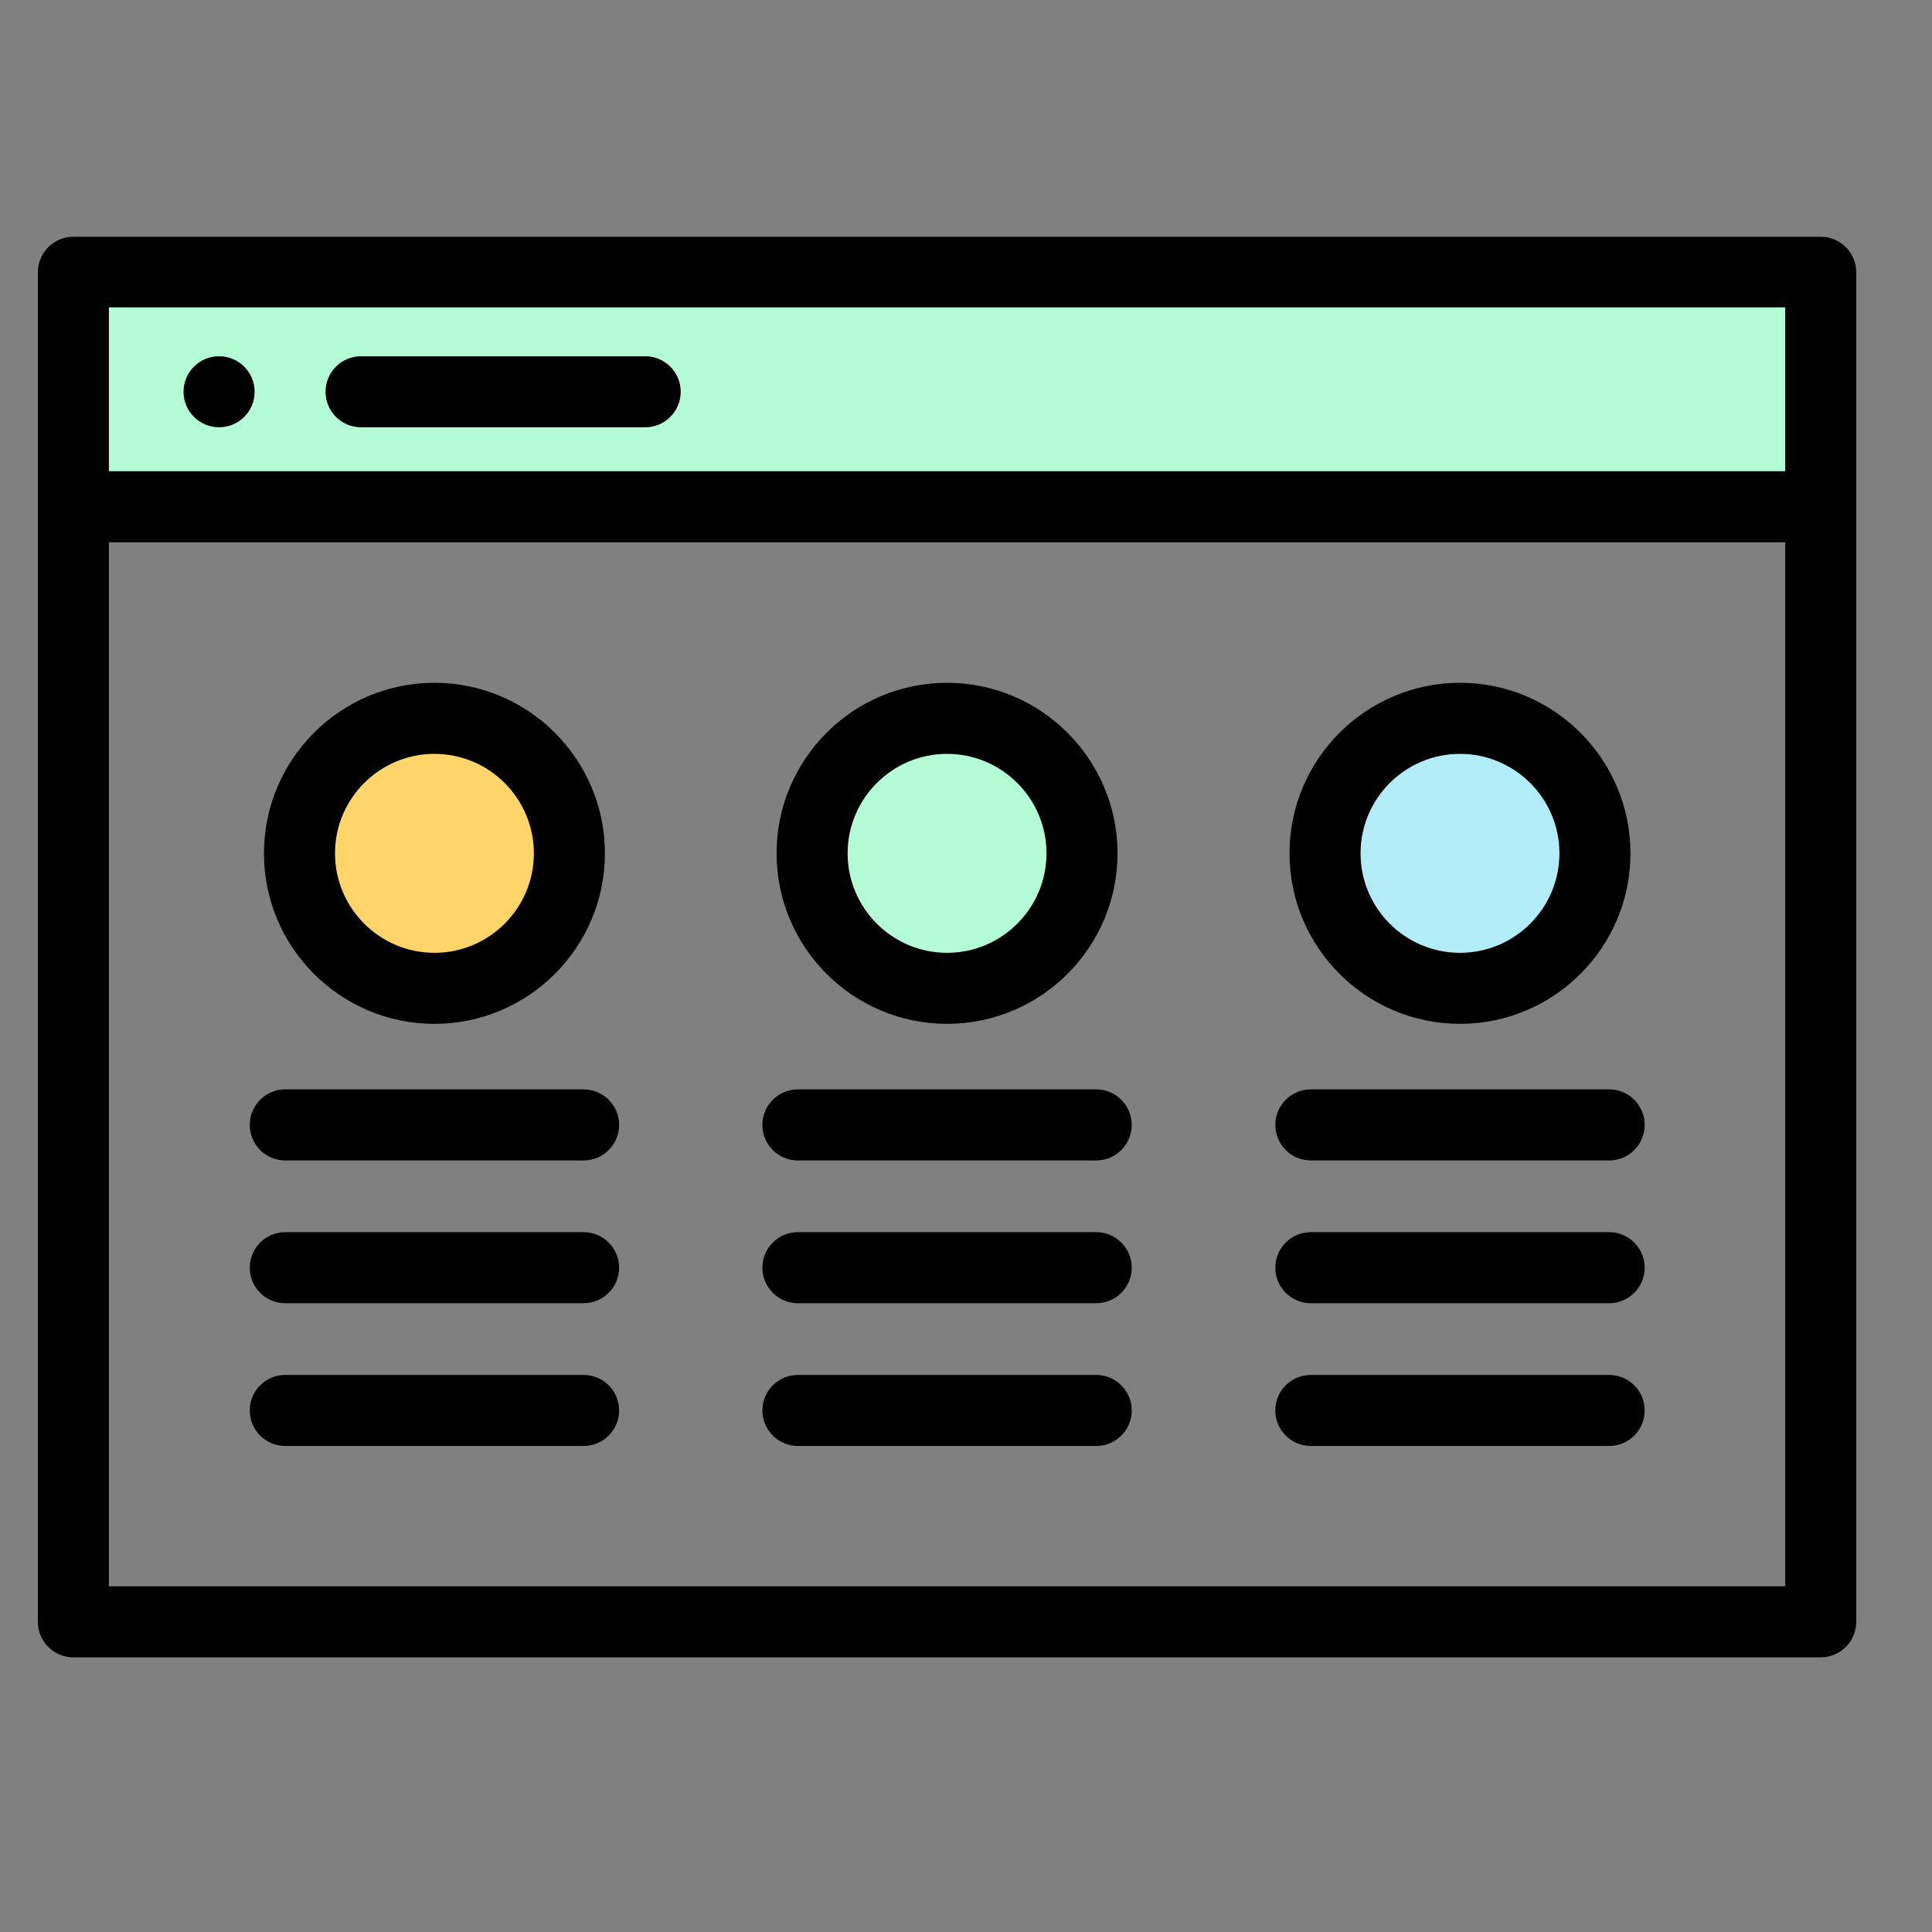 <svg width="51" height="51" viewBox="0 0 51 51" fill="none" xmlns="http://www.w3.org/2000/svg">
<rect x="0" y="0" width="51" height="51" fill="#808080" stroke="none"/>
<path d="M1.938 7.194H48.062V13.381H1.938V7.194Z" fill="#B4FCD6"/>
<path d="M15.03 22.527C15.03 24.494 13.435 26.089 11.468 26.089C9.5 26.089 7.905 24.494 7.905 22.527C7.905 20.559 9.5 18.964 11.468 18.964C13.435 18.964 15.03 20.559 15.03 22.527Z" fill="#FFD469"/>
<path d="M28.562 22.527C28.562 24.494 26.968 26.089 25 26.089C23.032 26.089 21.438 24.494 21.438 22.527C21.438 20.559 23.032 18.964 25 18.964C26.968 18.964 28.562 20.559 28.562 22.527Z" fill="#B4FCD6"/>
<path d="M42.103 22.527C42.103 24.494 40.508 26.089 38.54 26.089C36.573 26.089 34.978 24.494 34.978 22.527C34.978 20.559 36.573 18.964 38.54 18.964C40.508 18.964 42.103 20.559 42.103 22.527Z" fill="#B2EDF7"/>
<path d="M48.999 7.14C48.974 6.644 48.564 6.25 48.062 6.25H1.938C1.436 6.25 1.026 6.644 1.001 7.14C1 7.156 1 7.172 1 7.188V42.812C1 43.33 1.42 43.75 1.938 43.75H48.062C48.58 43.75 49 43.33 49 42.812V7.188C49 7.172 49 7.156 48.999 7.14ZM2.875 8.114H47.125V12.439H2.875V8.114ZM47.125 41.874H2.875V14.315H47.125V41.874Z" fill="black"/>
<path d="M17.031 11.279H9.531C9.013 11.279 8.594 10.86 8.594 10.342C8.594 9.823 9.013 9.404 9.531 9.404H17.031C17.549 9.404 17.969 9.823 17.969 10.342C17.969 10.86 17.549 11.279 17.031 11.279ZM5.783 11.279C5.265 11.279 4.845 10.86 4.845 10.342C4.845 9.823 5.264 9.404 5.782 9.404H5.783C6.301 9.404 6.721 9.823 6.721 10.342C6.721 10.86 6.301 11.279 5.783 11.279ZM15.405 30.633H7.53C7.012 30.633 6.593 30.213 6.593 29.695C6.593 29.177 7.012 28.757 7.53 28.757H15.405C15.923 28.757 16.343 29.177 16.343 29.695C16.343 30.213 15.923 30.633 15.405 30.633ZM15.405 34.402H7.53C7.012 34.402 6.593 33.982 6.593 33.464C6.593 32.946 7.012 32.526 7.53 32.526H15.405C15.923 32.526 16.343 32.946 16.343 33.464C16.343 33.982 15.923 34.402 15.405 34.402ZM15.405 38.17H7.53C7.012 38.17 6.593 37.75 6.593 37.233C6.593 36.714 7.012 36.295 7.53 36.295H15.405C15.923 36.295 16.343 36.714 16.343 37.233C16.343 37.75 15.923 38.17 15.405 38.17ZM11.468 27.027C8.986 27.027 6.968 25.008 6.968 22.526C6.968 20.044 8.986 18.024 11.468 18.024C13.949 18.024 15.968 20.044 15.968 22.526C15.968 25.008 13.949 27.027 11.468 27.027ZM11.468 19.9C10.021 19.9 8.843 21.078 8.843 22.526C8.843 23.974 10.021 25.152 11.468 25.152C12.915 25.152 14.093 23.974 14.093 22.526C14.093 21.078 12.915 19.9 11.468 19.9V19.9ZM28.938 30.633H21.062C20.545 30.633 20.125 30.213 20.125 29.695C20.125 29.177 20.545 28.757 21.062 28.757H28.938C29.455 28.757 29.875 29.177 29.875 29.695C29.875 30.213 29.455 30.633 28.938 30.633ZM28.938 34.402H21.062C20.545 34.402 20.125 33.982 20.125 33.464C20.125 32.946 20.545 32.526 21.062 32.526H28.938C29.455 32.526 29.875 32.946 29.875 33.464C29.875 33.982 29.455 34.402 28.938 34.402ZM28.938 38.17H21.062C20.545 38.17 20.125 37.75 20.125 37.233C20.125 36.714 20.545 36.295 21.062 36.295H28.938C29.455 36.295 29.875 36.714 29.875 37.233C29.875 37.75 29.455 38.17 28.938 38.17ZM25 27.027C22.518 27.027 20.5 25.008 20.5 22.526C20.5 20.044 22.518 18.024 25 18.024C27.481 18.024 29.5 20.044 29.5 22.526C29.5 25.008 27.481 27.027 25 27.027ZM25 19.9C23.553 19.9 22.375 21.078 22.375 22.526C22.375 23.974 23.553 25.152 25 25.152C26.447 25.152 27.625 23.974 27.625 22.526C27.625 21.078 26.447 19.9 25 19.9V19.9ZM42.478 30.633H34.603C34.085 30.633 33.665 30.213 33.665 29.695C33.665 29.177 34.085 28.757 34.603 28.757H42.478C42.996 28.757 43.415 29.177 43.415 29.695C43.415 30.213 42.996 30.633 42.478 30.633ZM42.478 34.402H34.603C34.085 34.402 33.665 33.982 33.665 33.464C33.665 32.946 34.085 32.526 34.603 32.526H42.478C42.996 32.526 43.415 32.946 43.415 33.464C43.415 33.982 42.996 34.402 42.478 34.402ZM42.478 38.17H34.603C34.085 38.17 33.665 37.75 33.665 37.233C33.665 36.714 34.085 36.295 34.603 36.295H42.478C42.996 36.295 43.415 36.714 43.415 37.233C43.415 37.75 42.996 38.17 42.478 38.17ZM38.54 27.027C36.059 27.027 34.04 25.008 34.04 22.526C34.04 20.044 36.059 18.024 38.54 18.024C41.022 18.024 43.04 20.044 43.04 22.526C43.04 25.008 41.022 27.027 38.54 27.027ZM38.54 19.9C37.093 19.9 35.915 21.078 35.915 22.526C35.915 23.974 37.093 25.152 38.54 25.152C39.988 25.152 41.165 23.974 41.165 22.526C41.165 21.078 39.987 19.9 38.54 19.9V19.9Z" fill="black"/>
</svg>
